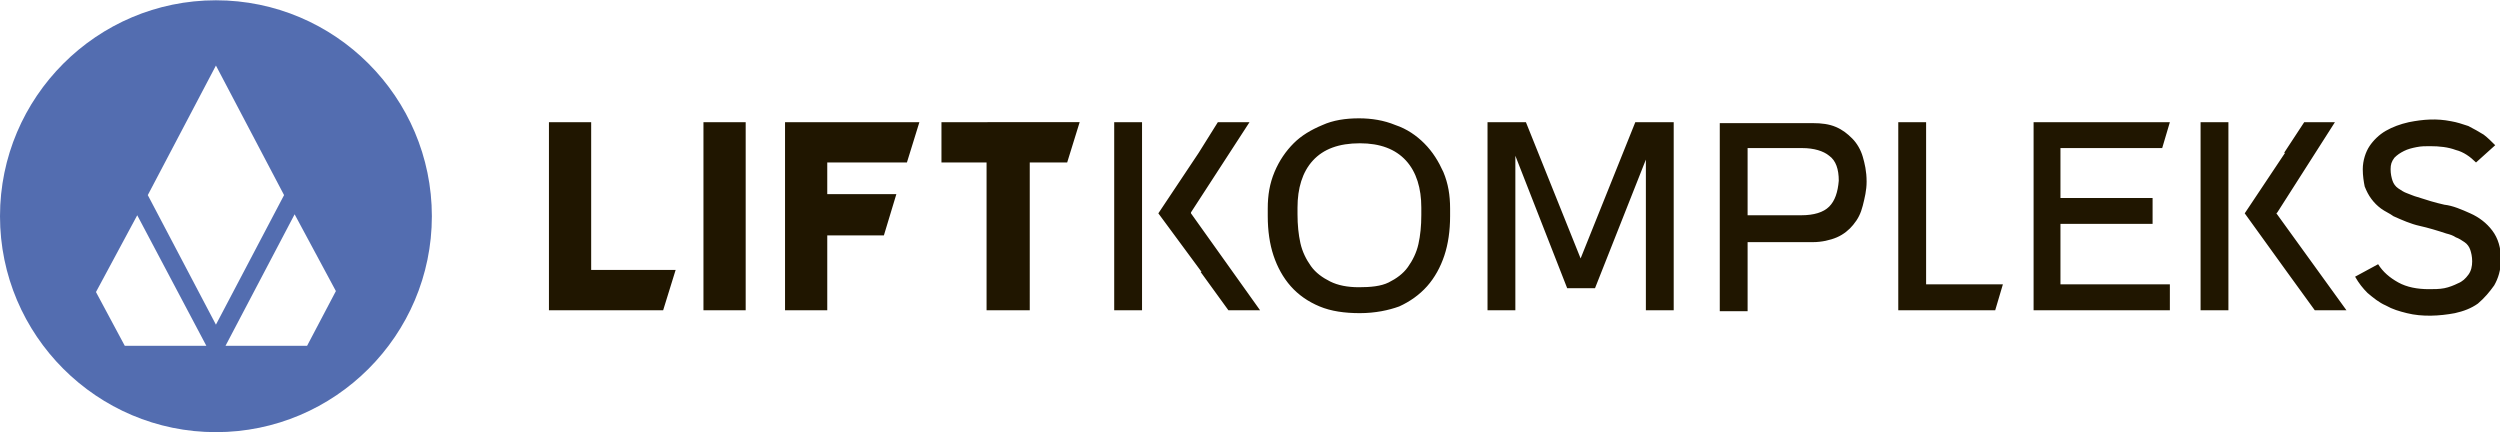 <svg id="Слой_1" xmlns="http://www.w3.org/2000/svg" x="260.5" y="45" viewBox="0 0 260.5 45" width="185" height="32"><style>.st0{fill-rule:evenodd;clip-rule:evenodd;fill:#536db0}.st1{fill:#201600}</style><path class="st0" d="M22.5 0C10.1 0 0 10.1 0 22.5S10.1 45 22.5 45 45 34.9 45 22.5 34.9 0 22.5 0zm-3.4 36H13l-3-5.6 4.3-8L21.5 36h-2.4zm-3.7-15.7l7.1-13.5 7.1 13.5-7.1 13.5-7.1-13.5zM32 36h-8.5l7.2-13.7 4.3 8-3 5.7z"/><path class="st1" d="M61.6 12.7h-4.4v19.6h11.9l1.3-4.2h-8.8zm11.7 0h4.4v19.6h-4.4zm24.8 0v4.2h4.7v15.4h4.5V16.9h3.9l1.3-4.2zm-4.7 7.5h-7.2v-3.3h8.3l1.3-4.2h-14v19.6h4.4v-7.8h5.9zm55.3 9.6c.8-.9 1.4-2 1.8-3.2.4-1.2.6-2.6.6-4.1v-.8c0-1.4-.2-2.6-.7-3.8-.5-1.1-1.1-2.1-2-3-.8-.8-1.8-1.5-3-1.9-1.2-.5-2.5-.7-3.8-.7-1.4 0-2.7.2-3.8.7-1.2.5-2.2 1.1-3 1.9-.8.8-1.5 1.8-2 3s-.7 2.4-.7 3.8v.8c0 1.5.2 2.9.6 4.1.4 1.2 1 2.3 1.8 3.2.8.9 1.8 1.6 3 2.1s2.6.7 4.2.7 3-.3 4.1-.7c1.1-.5 2.1-1.2 2.9-2.1zm-.6-7.4c0 1.1-.1 2.1-.3 3-.2.9-.6 1.7-1.1 2.4-.5.7-1.2 1.2-2 1.6-.8.4-1.9.5-3.1.5-1.2 0-2.2-.2-3-.6-.8-.4-1.5-.9-2-1.6-.5-.7-.9-1.5-1.1-2.4-.2-.9-.3-1.9-.3-3v-.7c0-2 .5-3.7 1.6-4.9 1.1-1.2 2.7-1.8 4.9-1.8 2.1 0 3.7.6 4.8 1.8 1.1 1.2 1.6 2.9 1.6 4.9v.8zm26.3 9.9V12.7h-4l-5.7 14.2-5.7-14.2h-4v19.6h2.9V16.2l5.4 13.8h2.9l5.3-13.4v15.7zm26.3-2.7V12.7h-2.9v19.6h10.1l.8-2.7zm11.2-16.9v19.6h14.2v-2.7h-11.4v-6.3h9.6v-2.7h-9.6v-5.2h10.6l.8-2.7zm48 17c.4-.7.7-1.6.7-2.7 0-1.2-.3-2.2-.9-3-.6-.8-1.4-1.4-2.3-1.8-.9-.4-1.8-.8-2.7-.9-.9-.2-1.9-.5-2.8-.8-.4-.1-.8-.3-1.1-.4-.3-.1-.6-.3-.9-.5-.3-.2-.5-.5-.6-.8-.1-.3-.2-.7-.2-1.2s.1-.8.4-1.2c.3-.3.6-.5 1-.7.4-.2.8-.3 1.3-.4.5-.1.9-.1 1.4-.1 1 0 1.9.1 2.7.4.8.2 1.5.7 2.1 1.3l2-1.8c-.4-.4-.8-.8-1.2-1.1-.5-.3-1-.6-1.6-.9-.6-.2-1.2-.4-1.8-.5-1.5-.3-2.9-.2-4.4.1-.9.2-1.7.5-2.4.9s-1.3 1-1.7 1.6c-.4.6-.7 1.5-.7 2.4 0 .7.1 1.3.2 1.8.2.5.4.9.7 1.3.3.4.6.7 1 1 .4.3.9.5 1.3.8.9.4 1.8.8 2.7 1 .9.2 1.9.5 2.8.8.4.1.7.2 1 .4.3.1.6.3.9.5.3.2.5.5.6.8.1.3.2.7.2 1.2s-.1 1-.4 1.4c-.3.4-.6.7-1.1.9-.4.2-.9.4-1.4.5-.5.1-1.1.1-1.6.1-1.2 0-2.3-.2-3.2-.7-.9-.5-1.6-1.1-2.1-1.9l-2.4 1.3c.4.7.8 1.2 1.3 1.7.6.5 1.2 1 1.9 1.3.7.4 1.4.6 2.2.8 1.6.4 3.4.3 5 0 .9-.2 1.7-.5 2.4-1 .7-.6 1.2-1.2 1.7-1.9zm-143.8-17h2.9v19.6h-2.9zm8 9.5v-.1l6.1-9.4h-3.3l-2 3.2-4.2 6.3 4.5 6.1h-.1l2.9 4h3.3zm105.2-9.5h2.9v19.6h-2.9zm7.9 9.5l.1-.1 6-9.4h-3.2l-2.1 3.2h.1l-4.2 6.3 4.4 6.1 2.9 4h3.3zm-43.1-5.9c-.2-.7-.6-1.4-1.1-1.9-.5-.5-1-.9-1.7-1.2-.7-.3-1.5-.4-2.4-.4h-9.7v19.6h2.9v-7.2h6.8c.9 0 1.8-.2 2.5-.5s1.3-.8 1.7-1.3c.5-.6.8-1.2 1-2 .2-.8.4-1.6.4-2.5 0-1.1-.2-1.9-.4-2.6zm-3.5 5.2c-.6.6-1.6.9-2.9.9h-5.6v-7h5.7c1.2 0 2.2.3 2.8.8.7.5 1 1.4 1 2.6-.1 1.2-.4 2.1-1 2.7z"/></svg>